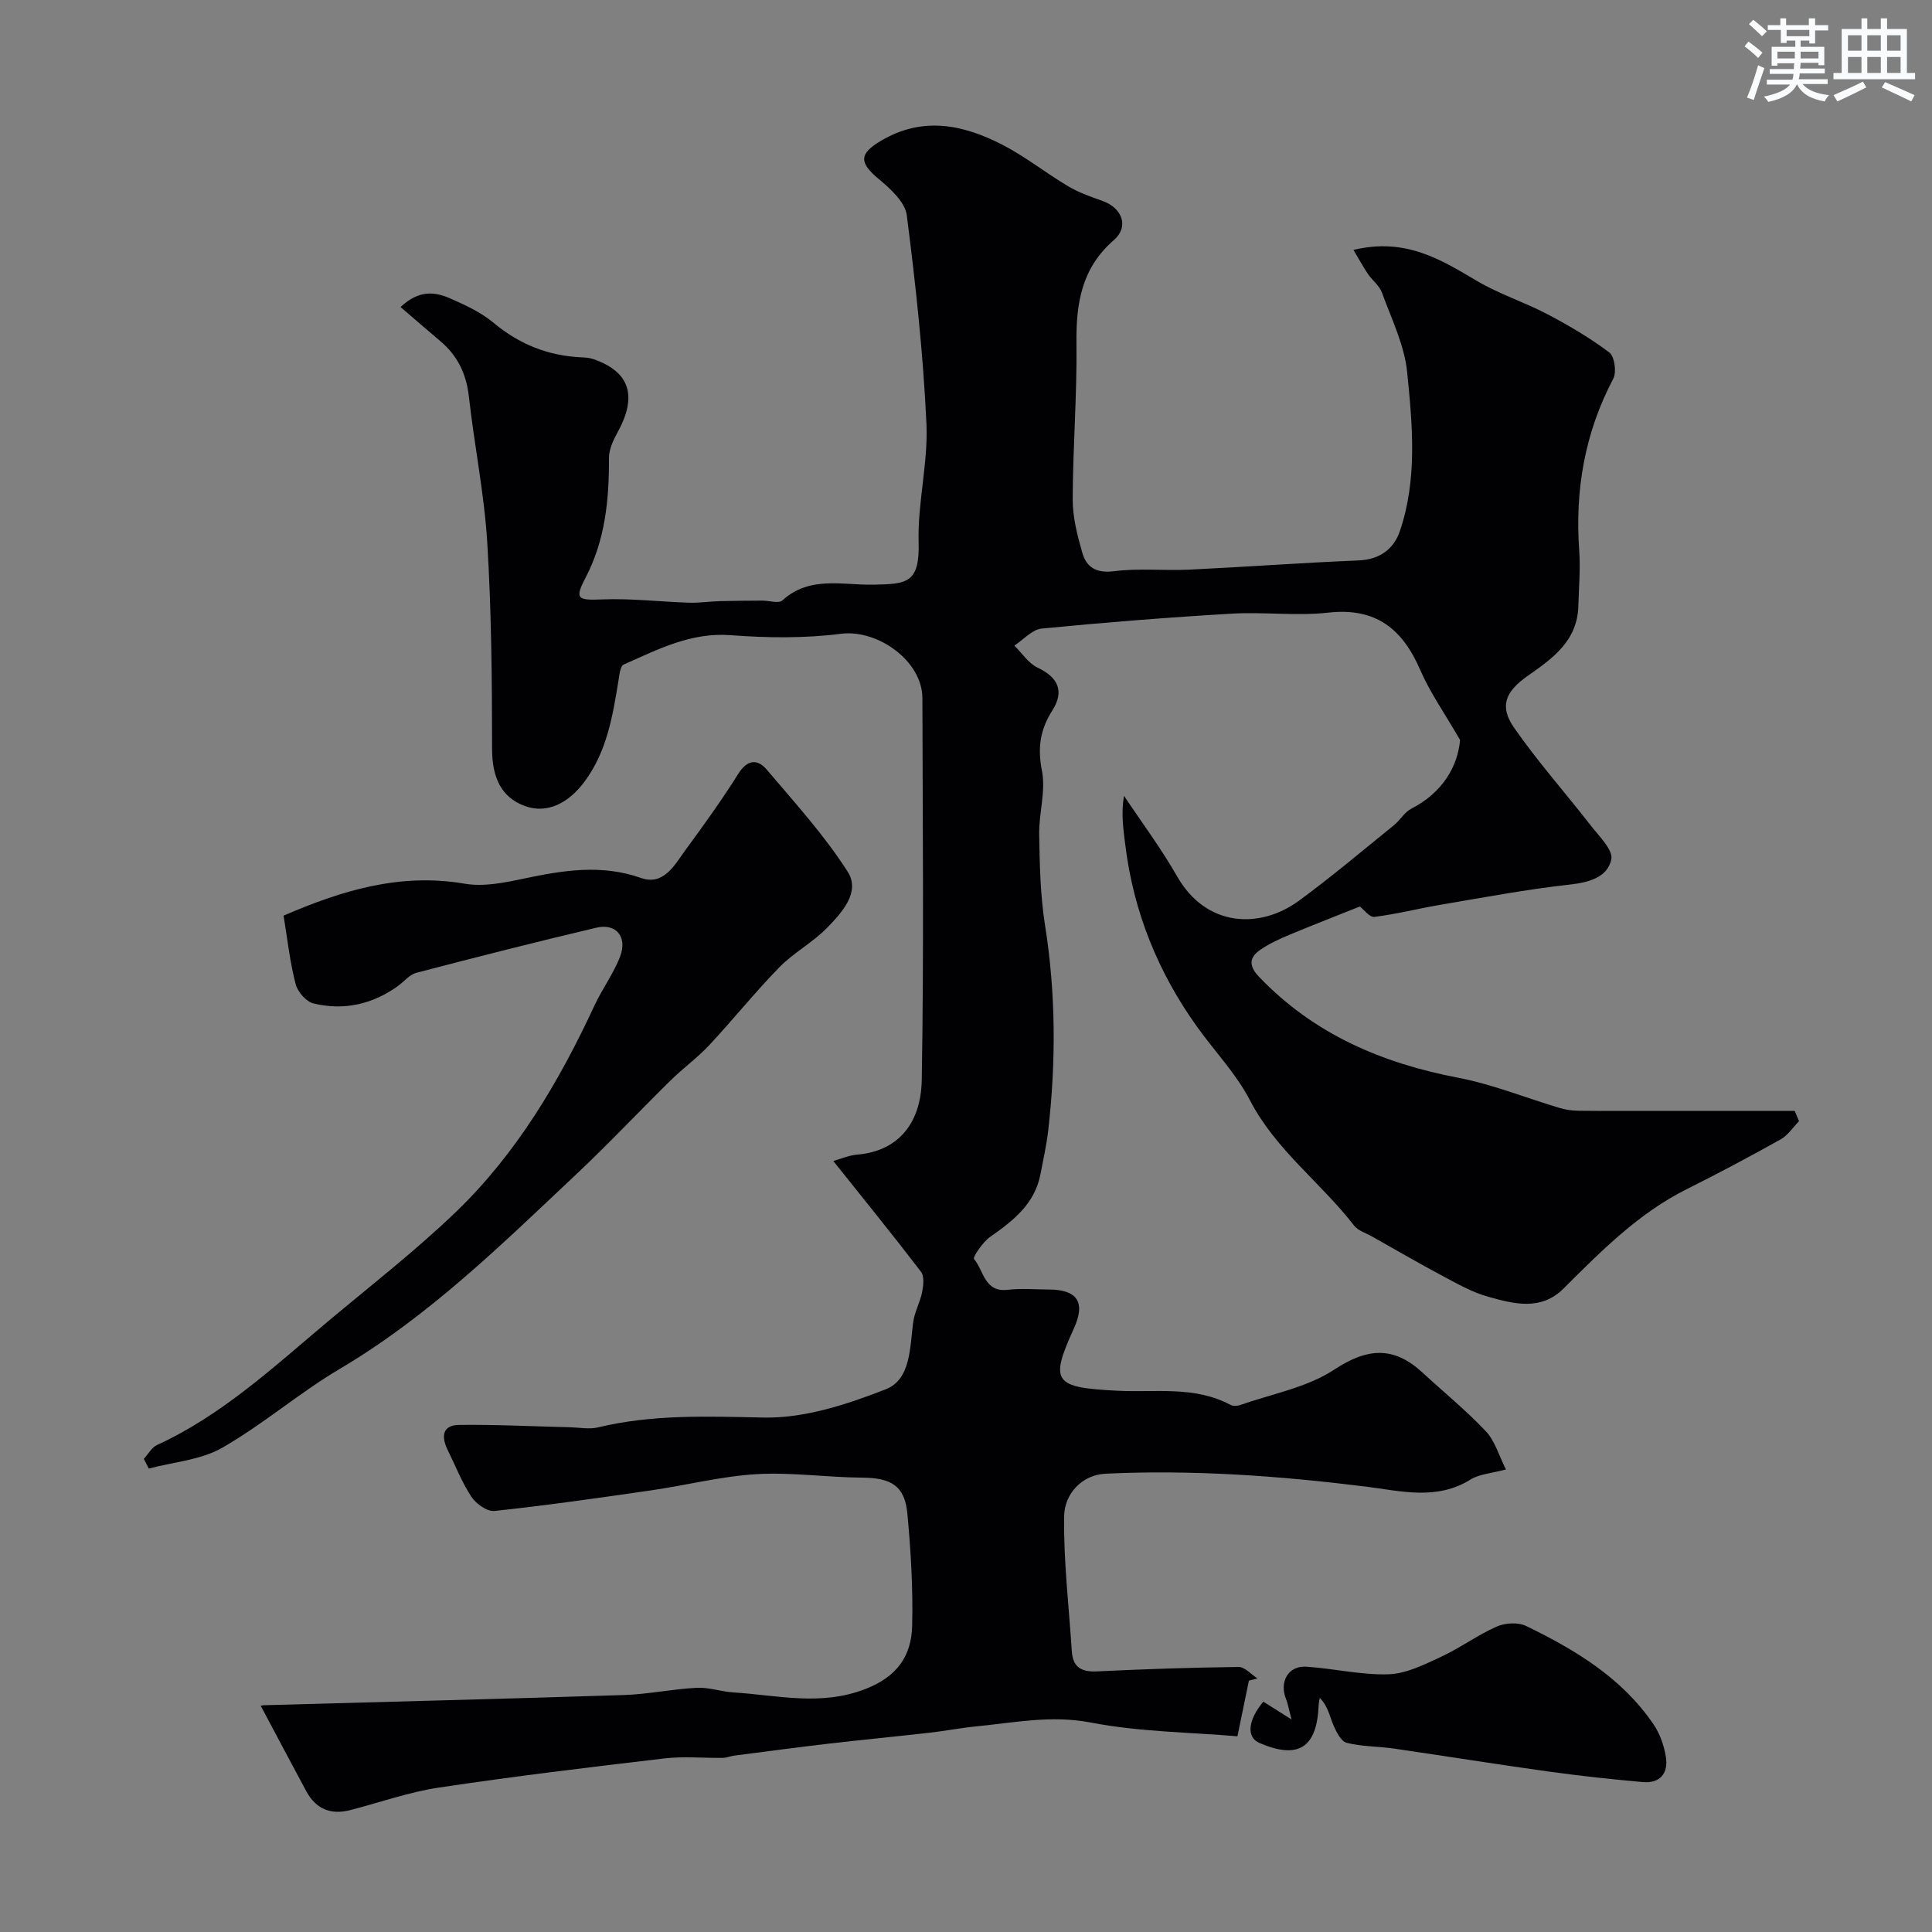 <svg enable-background="new 0 0 400 400" viewBox="0 0 400 400" xmlns="http://www.w3.org/2000/svg"><rect x="0" y="0" width="400" height="400" fill="#808080" stroke="none"/><g fill="#010103"><path d="m280.22 51.74c10.82-2.6 18.12 2.03 25.65 6.47 4.58 2.7 9.77 4.35 14.5 6.84 4.44 2.34 8.82 4.91 12.82 7.92 1.08.82 1.54 4.06.83 5.42-5.92 11.22-7.96 23.08-7.06 35.62.27 3.8-.08 7.64-.18 11.46-.19 7.21-5.32 10.85-10.48 14.46-4.63 3.25-5.91 6.28-2.85 10.7 4.88 7.04 10.62 13.48 15.88 20.26 1.73 2.23 4.7 5.1 4.27 7.06-.8 3.66-4.55 4.74-8.57 5.19-8.91.98-17.76 2.66-26.61 4.15-4.63.78-9.21 1.96-13.86 2.54-1.01.12-2.25-1.57-3.01-2.15-4.48 1.79-9.54 3.75-14.55 5.84-2.07.87-4.16 1.82-6.01 3.08-2.37 1.61-2.51 3.36-.29 5.67 11.32 11.83 25.39 17.84 41.22 20.87 7.12 1.36 13.96 4.16 20.95 6.24 1.24.37 2.57.57 3.86.59 5.36.06 10.71.03 16.07.03h28.78c.3.71.6 1.42.89 2.13-1.26 1.28-2.32 2.94-3.83 3.78-6.37 3.56-12.82 7-19.36 10.26-10.04 5.01-17.76 12.83-25.56 20.6-4.71 4.7-10.29 3.18-15.6 1.71-3.24-.9-6.29-2.63-9.3-4.23-4.97-2.65-9.85-5.48-14.76-8.25-1.28-.72-2.9-1.2-3.73-2.28-6.86-8.88-16.2-15.62-21.53-25.9-2.82-5.44-7.22-10.05-10.85-15.08-8.16-11.34-13.26-23.9-14.97-37.8-.4-3.24-.9-6.47-.27-10.18 3.69 5.54 7.7 10.9 10.99 16.67 6.01 10.55 17.14 11 25.27 5.03 6.73-4.94 13.12-10.34 19.61-15.59 1.29-1.04 2.19-2.7 3.6-3.43 6.58-3.37 9.65-8.87 10.11-14.24-3.25-5.62-6.24-9.85-8.25-14.5-3.69-8.53-9.22-12.96-19.04-11.86-6.58.73-13.34-.18-19.98.21-13.13.77-26.26 1.81-39.35 3.09-1.98.19-3.78 2.3-5.66 3.52 1.58 1.56 2.91 3.67 4.8 4.56 4.2 1.98 5.63 4.83 3.08 8.84-2.53 3.98-3.11 7.73-2.17 12.49.83 4.21-.64 8.83-.57 13.26.11 6.25.23 12.57 1.21 18.73 2.25 14.15 2.28 28.28.67 42.45-.35 3.06-1.03 6.07-1.61 9.1-1.18 6.17-5.63 9.64-10.42 12.99-1.54 1.07-3.64 4.22-3.34 4.58 2.01 2.36 2.13 6.95 6.98 6.38 2.79-.33 5.66-.07 8.49-.06 5.88.02 7.71 2.58 5.19 8.1-5.09 11.14-4.06 12.2 9.11 12.86 7.86.39 15.9-1.04 23.32 2.92.52.28 1.38.25 1.97.05 6.58-2.32 13.85-3.61 19.51-7.34 6.93-4.57 12.36-4.87 18.31.63 4.37 4.04 9.02 7.81 13.09 12.13 1.88 1.99 2.69 5 4.16 7.9-3.05.83-5.51.95-7.33 2.09-7.02 4.38-14.46 2.37-21.64 1.47-17.92-2.23-35.86-3.53-53.89-2.68-4.96.23-8.54 4.21-8.61 8.75-.14 9.34.99 18.69 1.59 28.04.22 3.37 2.07 4.3 5.28 4.14 9.75-.47 19.5-.8 29.26-.91 1.29-.01 2.59 1.54 3.89 2.37-.59.15-1.18.3-1.77.46-.72 3.49-1.44 6.99-2.37 11.52-9.83-.84-20.29-.9-30.39-2.85-8.17-1.58-15.78.03-23.62.79-3.25.32-6.47.95-9.72 1.32-6.98.79-13.98 1.46-20.97 2.27-6.5.76-12.98 1.63-19.47 2.47-.8.1-1.59.46-2.39.47-4.02.05-8.09-.36-12.06.11-15.6 1.83-31.2 3.71-46.72 6.04-6.22.93-12.25 3.09-18.37 4.67-4.01 1.03-7.09-.24-9.07-3.9-3.12-5.78-6.19-11.6-9.39-17.62-.49.19.04-.19.58-.2 24.83-.7 49.67-1.31 74.5-2.11 5.06-.16 10.08-1.24 15.14-1.5 2.51-.13 5.05.8 7.6.96 9.08.56 18.01 2.89 27.27-.69 6.61-2.55 9.57-6.83 9.73-13.07.2-7.75-.27-15.54-.99-23.27-.54-5.78-3.37-7.4-9.38-7.44-7.29-.05-14.61-1.15-21.86-.72-7.28.43-14.47 2.29-21.73 3.34-10.82 1.57-21.64 3.11-32.51 4.28-1.51.16-3.81-1.47-4.77-2.92-1.97-2.97-3.28-6.39-4.88-9.61-1.36-2.74-1.29-5.25 2.35-5.29 7.65-.09 15.3.31 22.95.49 1.94.05 3.98.46 5.81.02 11.32-2.73 22.68-2.27 34.24-2.03 8.44.18 17.29-2.71 25.32-5.86 5.19-2.04 4.97-8.64 5.66-13.85.28-2.14 1.44-4.15 1.86-6.29.27-1.36.47-3.26-.24-4.19-5.9-7.71-12.03-15.25-18.15-22.93 1.39-.38 3.18-1.18 5.03-1.33 7.73-.65 13.12-5.77 13.28-15.51.45-26.32.19-52.66.13-78.99-.02-7.76-9.32-14.29-16.87-13.32-7.5.96-15.24.86-22.8.29-8.28-.63-15.11 2.95-22.17 6.08-.75.33-.91 2.28-1.11 3.51-1.19 7.25-2.38 14.43-6.92 20.62-3.46 4.71-7.91 6.79-12.39 5.17-4.96-1.79-6.82-5.96-6.83-11.8-.01-14.27-.13-28.56-1-42.79-.62-10.1-2.68-20.1-3.8-30.17-.52-4.69-2.32-8.46-5.89-11.48-2.66-2.24-5.28-4.53-8.26-7.08 3.87-3.65 7.2-3.14 10.34-1.76 3.12 1.37 6.34 2.87 8.93 5.03 5.33 4.45 11.29 6.82 18.15 7.14.82.04 1.68.09 2.44.35 7.6 2.6 9.23 7.64 5.09 15.14-.9 1.63-1.8 3.56-1.8 5.35.03 8.63-.75 16.95-4.87 24.83-2.33 4.45-1.55 4.65 3.56 4.45 5.94-.23 11.92.49 17.88.68 2.12.07 4.24-.26 6.37-.32 2.95-.08 5.9-.09 8.84-.11 1.4-.01 3.36.66 4.11-.03 5.66-5.17 12.5-3.14 18.89-3.27 6.79-.14 9.58-.23 9.33-8.77-.23-8.17 1.99-16.42 1.62-24.57-.67-14.42-2.23-28.82-4.07-43.14-.35-2.73-3.38-5.49-5.79-7.49-4.13-3.43-4.08-5.25.44-7.93 8.65-5.13 17.03-3.36 25.16.83 4.75 2.45 9 5.85 13.61 8.59 2.19 1.3 4.66 2.16 7.08 3.02 4.11 1.46 5.57 5.34 2.38 8.11-6.71 5.82-7.85 13.13-7.75 21.41.13 10.76-.75 21.53-.78 32.3-.01 3.67.96 7.43 1.98 11 .87 3.06 2.91 4.32 6.59 3.85 5.11-.65 10.36-.08 15.54-.32 11.71-.56 23.4-1.43 35.1-1.91 4.39-.18 7.28-2.4 8.53-6.07 3.65-10.75 2.61-21.93 1.51-32.89-.56-5.62-3.25-11.05-5.22-16.48-.53-1.46-2.01-2.55-2.92-3.89-1-1.49-1.88-3.12-2.98-4.96z"/><path d="m58.71 189.57c11.81-5.09 23.96-8.93 37.5-6.61 3.94.68 8.29-.22 12.31-1.07 8.09-1.7 15.97-3 24.18-.12 4.75 1.66 6.97-2.72 9.26-5.84 3.77-5.13 7.5-10.31 10.88-15.7 1.88-3 3.97-3.15 5.89-.9 5.83 6.86 11.96 13.61 16.78 21.16 2.7 4.22-1.24 8.5-4.32 11.65-2.96 3.02-6.88 5.1-9.83 8.12-5.06 5.18-9.6 10.86-14.54 16.15-2.46 2.63-5.44 4.77-8.01 7.31-6.53 6.42-12.81 13.11-19.48 19.38-15.43 14.52-30.53 29.41-49 40.32-8.4 4.97-15.89 11.5-24.35 16.34-4.43 2.53-10.08 2.93-15.17 4.29-.34-.67-.69-1.33-1.03-2 .9-.98 1.61-2.36 2.72-2.87 13.46-6.18 24.15-16.16 35.3-25.51 8.91-7.47 18.13-14.63 26.51-22.67 12.63-12.13 21.44-27.04 28.78-42.84 1.61-3.47 3.98-6.63 5.32-10.19 1.51-4.01-.88-6.85-4.89-5.91-12.48 2.94-24.91 6.1-37.31 9.35-1.46.38-2.62 1.89-3.95 2.83-5.27 3.73-11.15 5.02-17.36 3.51-1.5-.36-3.28-2.4-3.68-3.98-1.18-4.47-1.68-9.13-2.51-14.2z"/><path d="m261.56 352.31c1.81 1.14 3.25 2.05 5.83 3.68-.63-2.4-.76-3.31-1.1-4.14-1.49-3.59.4-7.01 4.12-6.78 5.71.36 11.41 1.76 17.08 1.57 3.67-.12 7.4-2.01 10.87-3.62 3.95-1.83 7.53-4.49 11.5-6.25 1.75-.77 4.44-.94 6.1-.13 10.17 4.93 19.82 10.73 26.37 20.34 1.33 1.95 2.19 4.41 2.57 6.75.55 3.38-1.18 5.55-4.79 5.23-6.53-.58-13.05-1.29-19.55-2.19-10.68-1.48-21.32-3.2-31.99-4.75-3.25-.47-6.6-.39-9.75-1.19-1.18-.3-2.16-2.27-2.76-3.68-.79-1.87-1.13-3.93-2.81-5.61-.08.47-.21.95-.23 1.42-.34 8.9-4.21 11.39-12.29 7.89-2.74-1.19-2.34-4.78.83-8.54z"/></g><path d="m361.2 9.6.8-1c.9.7 1.9 1.4 2.9 2.3l-.9 1.1c-1-1-2-1.8-2.8-2.4zm.5 10.6c.9-2.1 1.6-4.3 2.3-6.7.4.2.8.4 1.3.6-.7 2.1-1.5 4.3-2.2 6.6zm.4-15.2.9-.9c1 .8 2 1.6 2.8 2.4l-1 1c-.9-.9-1.8-1.7-2.7-2.5zm12.5-1.2h1.2v1.4h2.7v1.1h-2.7v2.7h-1.2v-.6h-1.8v1.3h4.9v3.8h-1.2v-.5h-3.7c0 .4-.1.9-.1 1.2h5.1v1h-5.2c0 .5-.1.9-.2 1.2h6v1h-5.2c1.1 1.3 2.9 2 5.5 2.3-.4.4-.7.8-.9 1.3-2.9-.5-4.8-1.6-5.7-3.5h-.1c-.8 1.7-2.7 2.9-5.9 3.6-.2-.4-.6-.8-.9-1.1 2.8-.6 4.6-1.4 5.4-2.5h-4.8v-1h5.3c.1-.3.2-.7.2-1.2h-4.9v-1h5c0-.4 0-.8.1-1.2h-3.5v.5h-1.2v-3.9h4.9v-1.3h-1.8v.5h-1.2v-2.7h-2.7v-1h2.6v-1.4h1.2v1.4h4.7v-1.4zm-6.6 8.3h3.6c0-.4 0-.9 0-1.4h-3.6zm1.9-4.6h4.7v-1.3h-4.7zm6.6 3.2h-3.7v1.4h3.7z" fill="#fafbfc"/><path d="m385.3 3.8h1.3v2.2h2.8v-2.2h1.3v2.2h4.1v9.1h1.7v1.3h-16.9v-1.3h1.7v-9.1h4.1v-2.2zm.4 13.1.7 1.2c-1.8.9-3.8 1.9-6 2.9-.2-.4-.5-.8-.8-1.3 2.3-1 4.3-1.9 6.1-2.8zm-3.1-6.4h2.8v-3.2h-2.8zm0 4.6h2.8v-3.3h-2.8zm4-4.6h2.8v-3.2h-2.8zm0 4.6h2.8v-3.3h-2.8zm3.7 1.9c2.1.9 4.1 1.8 6.1 2.7l-.7 1.3c-2.2-1.1-4.2-2-6.1-2.9zm3.2-9.7h-2.8v3.2h2.8zm-2.8 7.8h2.8v-3.3h-2.8z" fill="#fafbfc"/></svg>